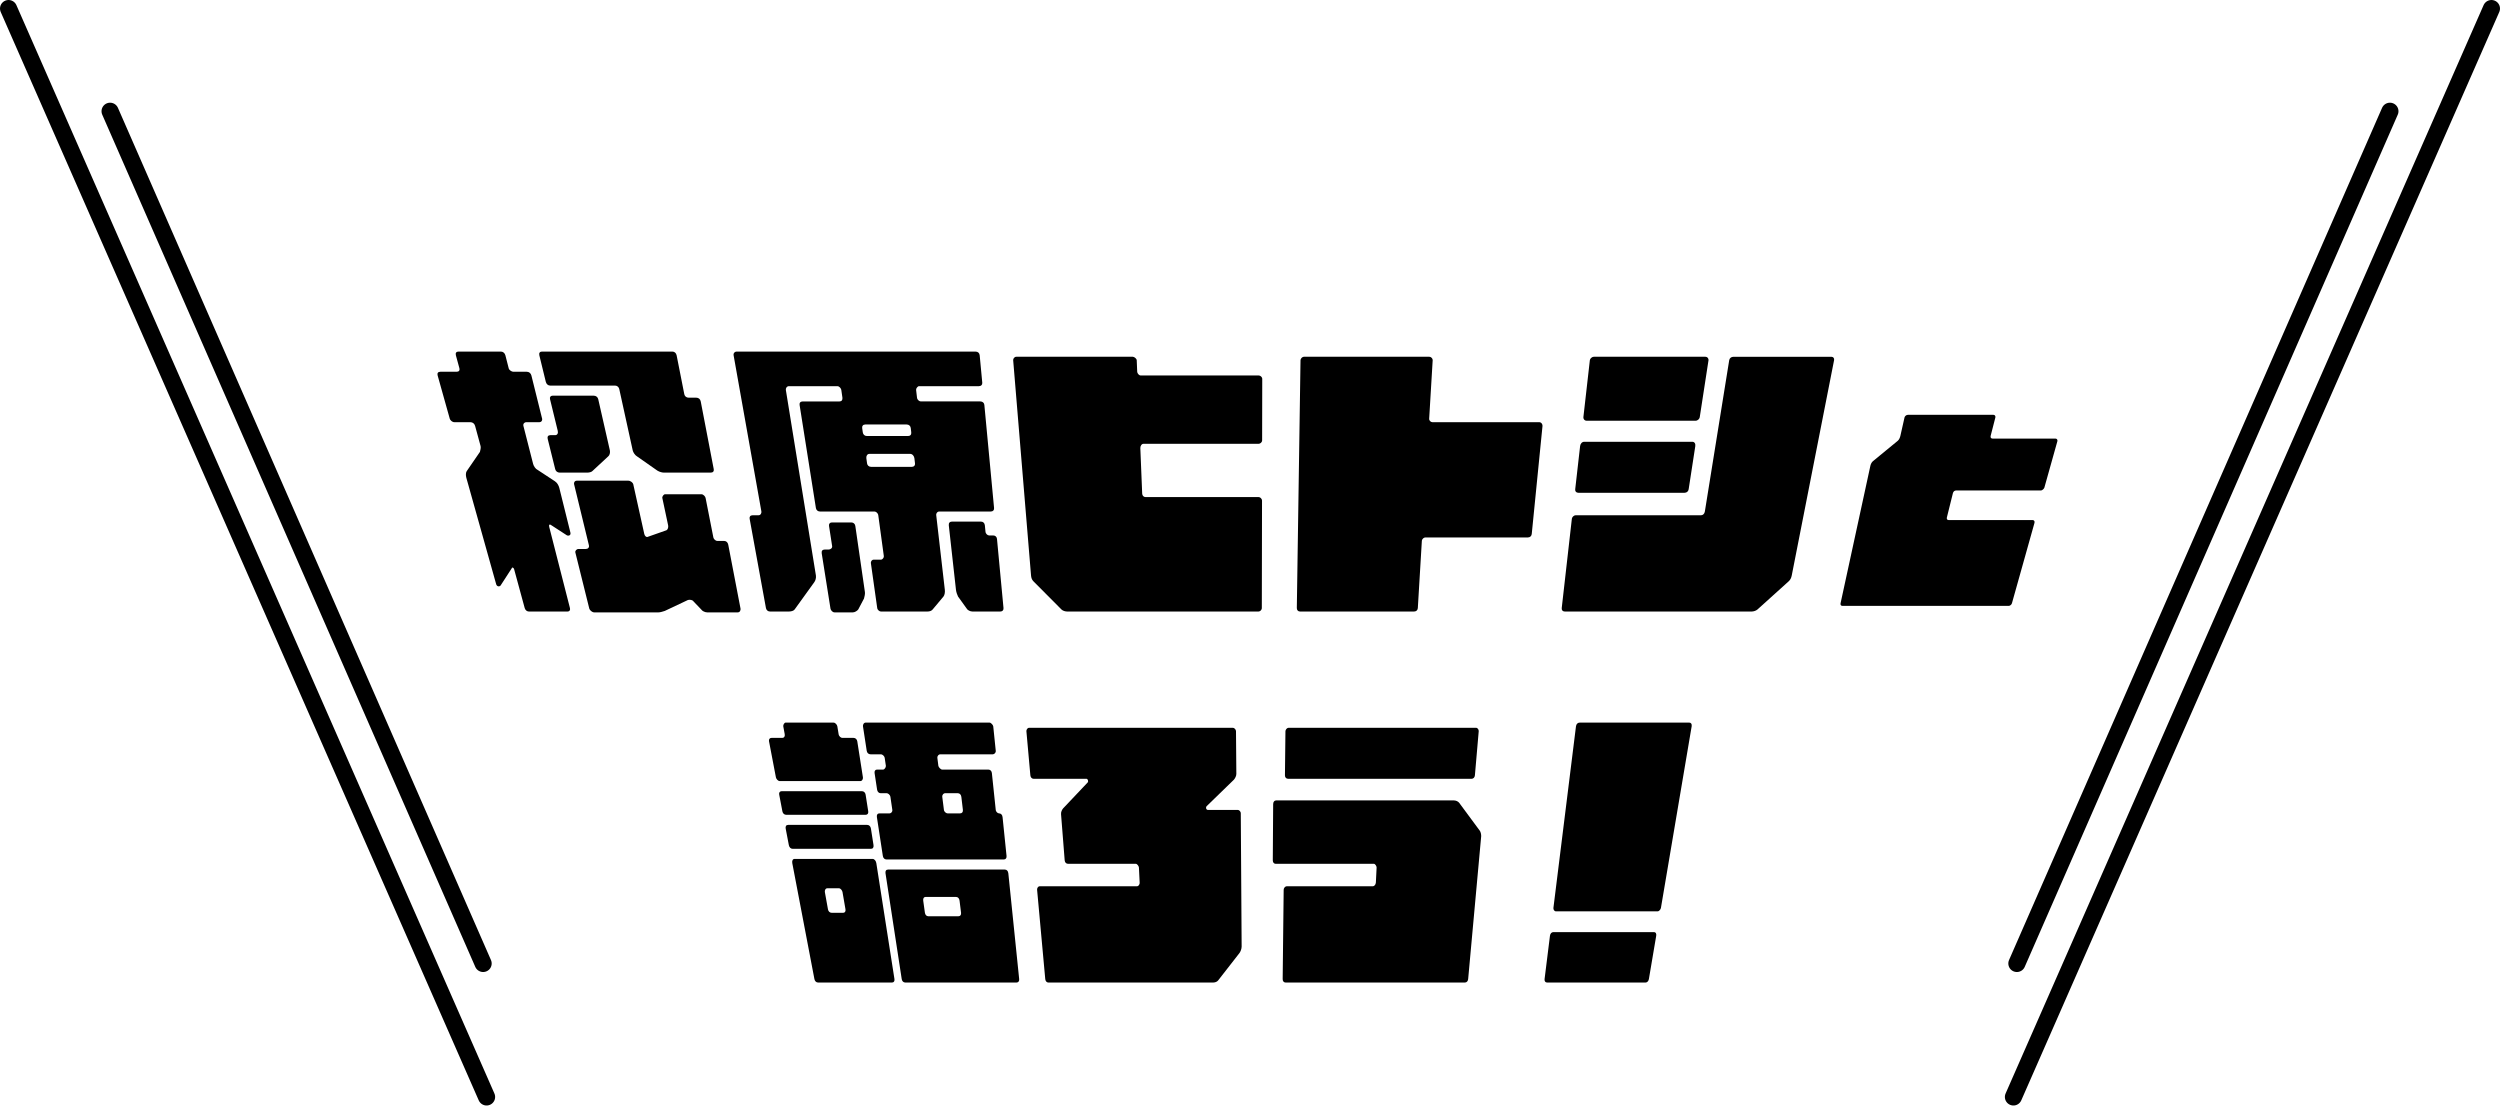 <?xml version="1.0" encoding="UTF-8"?><svg id="b" xmlns="http://www.w3.org/2000/svg" viewBox="0 0 571.07 252.529"><g id="c"><g><path d="M116.199,84.129c.118,.461,.725,.79,1.052,.79h3.073c.523,0,.931,.329,1.062,.856l2.452,9.874c.082,.329-.125,.79-.639,.79h-3.02c-.321,0-.751,.329-.616,.856l2.22,8.689c.135,.527,.619,1.185,.968,1.317l4.005,2.633c.522,.329,.874,.987,1.005,1.514l2.534,10.203c.163,.658-.421,.79-.762,.658l-3.549-2.304c-.393-.329-.67-.197-.535,.329l4.743,18.563c.118,.461-.098,.79-.518,.79h-8.882c-.42,0-.81-.329-.935-.79l-2.42-8.886c-.09-.329-.449-.527-.542-.197l-2.557,3.95c-.332,.329-.854,.197-1.001-.329l-6.812-24.29c-.148-.527-.143-1.185,.081-1.514l3.027-4.41c.101-.329,.24-.987,.15-1.317l-1.255-4.608c-.143-.527-.554-.856-1.068-.856h-3.662c-.514,0-.964-.461-1.057-.79l-2.769-9.874c-.148-.527,.087-.856,.61-.856h3.727c.523,0,.76-.329,.635-.79l-.807-2.962c-.143-.527,.096-.856,.557-.856h9.742c.461,0,.874,.329,1.009,.856l.757,2.962Zm46.751,38.64c.065,.329,.464,.79,.895,.79h1.54c.493,0,.864,.329,.965,.856l2.807,14.613c.063,.329-.136,.856-.616,.856h-7.02c-.48,0-1.148-.329-1.336-.658l-1.766-1.843c-.189-.329-.82-.461-1.274-.329l-5.295,2.501c-.451,.132-1.007,.329-1.427,.329h-14.699c-.48,0-1.031-.527-1.113-.856l-3.188-12.836c-.082-.329,.234-.79,.725-.79h1.658c.491,0,.841-.329,.713-.856l-3.388-13.955c-.08-.329,.123-.79,.627-.79h11.77c.504,0,1.046,.461,1.119,.79l2.525,11.388c.102,.461,.483,.79,.763,.658l4.303-1.514c.281-.132,.479-.658,.381-1.119l-1.328-6.253c-.07-.329,.319-.856,.632-.856h8.268c.501,0,.918,.527,.983,.856l1.776,9.018Zm-27.516-15.272c-.238,.329-.838,.461-1.28,.461h-6.312c-.505,0-.902-.329-1.017-.79l-1.715-6.912c-.131-.527,.108-.856,.619-.856h1.087c.512,0,.719-.461,.59-.987l-1.766-7.241c-.112-.461,.132-.79,.585-.79h9.402c.519,0,.918,.329,1.023,.79l2.663,11.717c.105,.461-.063,1.119-.336,1.317l-3.544,3.291Zm23.625-16.654c.518,0,.906,.329,1.007,.856l2.971,15.469c.089,.461-.164,.79-.669,.79h-10.73c-.315,0-.975-.132-1.486-.461l-4.698-3.291c-.361-.197-.823-.856-.924-1.317l-3.075-14.021c-.101-.461-.498-.79-.954-.79h-14.835c-.455,0-.861-.329-.99-.856l-1.477-6.056c-.128-.527,.121-.856,.581-.856h29.819c.461,0,.855,.329,.959,.856l1.753,8.886c.091,.461,.48,.79,.998,.79h1.749Z"/><path d="M209.943,88.21c-.325,0-.719,.527-.68,.856l.208,1.777c.062,.527,.553,.856,.877,.856h13.589c.518,0,.872,.329,.916,.79l2.22,23.566c.043,.461-.237,.79-.735,.79h-11.828c-.311,0-.709,.329-.648,.856l1.965,17.049c.061,.527-.045,1.185-.308,1.514l-2.479,2.962c-.26,.329-.724,.461-1.145,.461h-10.682c-.3,0-.767-.329-.832-.79l-1.441-10.203c-.074-.527,.307-.856,.613-.856h1.713c.306,0,.671-.461,.627-.79l-1.272-9.347c-.072-.527-.552-.856-.863-.856h-12.45c-.498,0-.861-.329-.934-.79l-3.726-23.566c-.073-.461,.199-.79,.717-.79h8.412c.453,0,.729-.329,.654-.856l-.254-1.777c-.047-.329-.447-.856-.903-.856h-11.059c-.52,0-.761,.527-.707,.856l6.869,42.392c.085,.527-.112,1.185-.361,1.514l-4.506,6.253c-.243,.329-.821,.461-1.301,.461h-4.321c-.48,0-.84-.329-.924-.79l-3.726-20.406c-.084-.461,.166-.79,.664-.79h1.368c.497,0,.714-.527,.656-.856l-6.347-35.678c-.094-.527,.309-.856,.638-.856h54.636c.527,0,.887,.329,.937,.856l.589,6.253c.043,.461-.251,.79-.771,.79h-13.661Zm-20.571,31.926c-.071-.461,.188-.79,.622-.79h4.526c.434,0,.792,.329,.859,.79l2.194,15.14c.067,.461-.139,1.119-.212,1.448l-1.317,2.501c-.251,.329-.802,.658-1.222,.658h-4.2c-.48,0-.864-.527-.916-.856l-2.005-12.639c-.084-.527,.171-.856,.663-.856h.921c.43,0,.87-.329,.799-.79l-.711-4.608Zm18.665-22.381c-.056-.461-.416-.79-.93-.79h-9.437c-.514,0-.789,.329-.726,.79l.136,.987c.072,.527,.437,.856,.949,.856h9.399c.512,0,.791-.329,.728-.856l-.119-.987Zm-9.979,8.097c.063,.461,.425,.79,.931,.79h9.298c.506,0,.782-.329,.727-.79l-.143-1.185c-.056-.461-.437-.987-.945-.987h-9.34c-.508,0-.753,.527-.69,.987l.163,1.185Zm27.052,15.601c.052,.527,.516,.856,.825,.856h.926c.494,0,.833,.329,.877,.79l1.488,15.798c.043,.461-.226,.79-.706,.79h-6.421c-.48,0-1.116-.329-1.271-.658l-1.988-2.765c-.158-.329-.412-.987-.47-1.514l-1.639-14.745c-.059-.527,.215-.856,.711-.856h6.636c.496,0,.839,.329,.89,.856l.142,1.448Z"/><path d="M261.208,101.375c-.447,0-.744,.527-.725,.987l.425,10.4c.019,.461,.345,.79,.783,.79h25.842c.313,0,.75,.329,.749,.856l-.046,24.487c-.001,.461-.421,.79-.722,.79h-43.811c-.3,0-.91-.132-1.234-.461l-6.417-6.451c-.331-.329-.49-.79-.534-1.317l-4.079-49.172c-.027-.329,.263-.79,.723-.79h26.613c.328,0,.873,.461,.886,.79l.108,2.633c.013,.329,.361,.856,.818,.856h26.965c.327,0,.783,.329,.782,.79l-.027,14.021c-.001,.461-.447,.79-.767,.79h-26.335Z"/><path d="M349.893,121.979c-.046,.461-.387,.79-.88,.79h-23.435c-.308,0-.76,.329-.787,.79l-.919,15.337c-.028,.461-.347,.79-.827,.79h-26.107c-.42,0-.715-.329-.708-.79l.844-56.61c.005-.329,.34-.79,.8-.79h28.584c.526,0,.826,.461,.807,.79l-.801,13.363c-.028,.461,.403,.79,.724,.79h24.414c.514,0,.783,.527,.75,.856l-2.458,24.685Z"/><path d="M418.321,81.496c.46,0,.724,.329,.633,.79l-9.67,49.172c-.104,.527-.315,.987-.684,1.317l-7.15,6.451c-.361,.329-.986,.461-1.286,.461h-42.731c-.48,0-.743-.329-.69-.79l2.315-20.406c.037-.329,.4-.79,.898-.79h28.597c.435,0,.799-.329,.884-.856l5.562-34.559c.074-.461,.455-.79,.981-.79h22.341Zm-30.054,13.823c-.051,.329-.443,.79-.957,.79h-24.876c-.514,0-.783-.461-.746-.79l1.479-13.034c.037-.329,.418-.79,.944-.79h25.43c.526,0,.783,.461,.732,.79l-2.006,13.034Zm-2.532,16.456c-.071,.461-.435,.79-.936,.79h-24.253c-.501,0-.777-.329-.725-.79l1.12-9.874c.06-.527,.431-.987,.941-.987h24.694c.51,0,.758,.461,.677,.987l-1.519,9.874Z"/><path d="M446.816,112.039c-.329,0-.626,.247-.712,.592l-1.386,5.579c-.086,.346,.086,.592,.412,.592h19.223c.232,0,.489,.247,.378,.642l-5.151,18.365c-.097,.346-.482,.593-.707,.593h-38.024c-.316,0-.488-.247-.413-.593l6.819-31.448c.054-.247,.255-.74,.547-.987l5.711-4.69c.295-.247,.502-.74,.591-1.135l.944-4.196c.056-.247,.375-.593,.761-.593h19.565c.338,0,.491,.346,.427,.593l-1.077,4.196c-.101,.395,.075,.642,.458,.642h14.374c.239,0,.505,.247,.409,.592l-2.977,10.614c-.069,.247-.509,.642-.744,.642h-19.428Z"/><path d="M191.56,167.696c.086,.527,.54,.856,.826,.856h2.574c.458,0,.795,.329,.867,.79l1.287,8.228c.051,.329-.147,.856-.597,.856h-18.385c-.45,0-.832-.527-.894-.856l-1.571-8.228c-.088-.461,.135-.79,.593-.79h2.402c.458,0,.683-.329,.586-.856l-.327-1.777c-.061-.329,.245-.856,.533-.856h10.931c.46,0,.834,.527,.887,.856l.29,1.777Zm-13.569,13.823c-.088-.461,.129-.79,.577-.79h18.311c.448,0,.78,.329,.852,.79l.597,3.818c.072,.461-.154,.79-.598,.79h-18.138c-.444,0-.784-.329-.872-.79l-.729-3.818Zm1.483,7.767c-.101-.527,.113-.856,.555-.856h18.065c.442,0,.77,.329,.852,.856l.587,3.752c.082,.527-.14,.856-.578,.856h-17.89c-.438,0-.774-.329-.875-.856l-.716-3.752Zm1.508,7.899c-.101-.527,.084-.987,.52-.987h17.816c.436,0,.78,.461,.863,.987l4.138,26.462c.072,.461-.135,.79-.549,.79h-16.912c-.414,0-.735-.329-.823-.79l-5.052-26.462Zm8.147,10.532c.083,.461,.408,.79,.835,.79h2.664c.373,0,.583-.329,.503-.79l-.681-3.95c-.057-.329-.416-.856-.793-.856h-2.691c-.431,0-.605,.527-.546,.856l.71,3.95Zm39.885-21.064l.911,8.886c.047,.461-.191,.79-.627,.79h-26.8c-.436,0-.758-.329-.829-.79l-1.362-8.886c-.081-.527,.146-.856,.59-.856h2.331c.278,0,.673-.329,.606-.79l-.434-2.962c-.077-.527-.573-.856-.853-.856h-1.399c-.392,0-.721-.329-.791-.79l-.578-3.818c-.07-.461,.163-.79,.558-.79h1.412c.283,0,.657-.527,.609-.856l-.261-1.777c-.077-.527-.58-.856-.864-.856h-2.387c-.455,0-.789-.329-.86-.79l-.857-5.595c-.05-.329,.156-.856,.617-.856h28.305c.287,0,.802,.527,.835,.856l.574,5.595c.047,.461-.374,.79-.658,.79h-12.046c-.284,0-.697,.329-.631,.856l.224,1.777c.041,.329,.56,.856,.842,.856h10.562c.452,0,.769,.329,.817,.79l.885,8.426c.048,.461,.472,.79,.749,.79,.444,0,.755,.329,.809,.856Zm-26.739,12.836c-.081-.527,.14-.856,.574-.856h26.689c.434,0,.739,.329,.793,.856l2.477,24.158c.047,.461-.177,.79-.591,.79h-25.446c-.414,0-.723-.329-.793-.79l-3.702-24.158Zm9.001,9.018c.064,.461,.376,.79,.748,.79h6.916c.426,0,.651-.329,.593-.79l-.343-2.765c-.065-.527-.374-.856-.803-.856h-6.972c-.375,0-.598,.329-.524,.856l.385,2.765Zm8.327-26.462c-.062-.527-.381-.856-.828-.856h-2.91c-.28,0-.686,.329-.62,.856l.373,2.962c.058,.461,.543,.79,.821,.79h2.886c.444,0,.682-.329,.628-.79l-.35-2.962Z"/><path d="M282.758,185.008c.278,0,.669,.329,.672,.79l.195,30.412c.003,.527-.255,1.185-.514,1.514l-4.871,6.253c-.254,.329-.768,.461-1.13,.461h-37.652c-.362,0-.651-.329-.693-.79l-1.863-20.406c-.03-.329,.197-.79,.574-.79h22.249c.27,0,.63-.329,.605-.856l-.166-3.423c-.016-.329-.422-.856-.694-.856h-15.497c-.435,0-.733-.329-.769-.79l-.83-10.532c-.042-.527,.2-.987,.452-1.317l5.607-5.924c.268-.197,.055-.856-.226-.856h-12.099c-.394,0-.705-.329-.746-.79l-.904-10.071c-.03-.329,.216-.79,.618-.79h46.506c.459,0,.751,.461,.753,.79l.079,9.742c.004,.461-.274,.987-.552,1.317l-6.235,6.056c-.271,.329-.094,.856,.295,.856h6.836Z"/><path d="M338.02,189.748c.246,.329,.351,.987,.321,1.317l-2.973,32.584c-.042,.461-.331,.79-.744,.79h-40.963c-.414,0-.669-.329-.663-.79l.228-20.406c.004-.329,.278-.79,.709-.79h19.663c.27,0,.663-.329,.689-.856l.169-3.423c.016-.329-.338-.856-.61-.856h-22.457c-.381,0-.65-.329-.647-.79l.085-12.836c.003-.527,.284-.856,.675-.856h40.617c.391,0,.932,.197,1.184,.527l4.718,6.385Zm-1.111-12.639c-.04,.461-.35,.79-.744,.79h-41.925c-.45,0-.728-.329-.723-.79l.113-10.071c.004-.329,.296-.79,.755-.79h42.774c.402,0,.649,.461,.621,.79l-.872,10.071Z"/><path d="M378.63,208.179h-23.191c-.426,0-.636-.461-.595-.79l5.152-41.47c.065-.527,.394-.856,.854-.856h25.026c.402,0,.634,.329,.545,.856l-7.019,41.47c-.056,.329-.4,.79-.773,.79Zm-2.733,16.259h-22.499c-.414,0-.631-.329-.574-.79l1.227-9.874c.065-.527,.37-.856,.793-.856h22.989c.369,0,.578,.329,.489,.856l-1.671,9.874c-.078,.461-.392,.79-.754,.79Z"/></g><g><line x1="25.145" y1="25.411" x2="110.36" y2="220.083" style="fill:none; stroke:#000; stroke-linecap:round; stroke-miterlimit:10; stroke-width:3.908px;"/><line x1="1.954" y1="1.954" x2="111.148" y2="250.575" style="fill:none; stroke:#000; stroke-linecap:round; stroke-miterlimit:10; stroke-width:3.908px;"/></g><g><line x1="545.925" y1="25.411" x2="460.71" y2="220.083" style="fill:none; stroke:#000; stroke-linecap:round; stroke-miterlimit:10; stroke-width:3.908px;"/><line x1="569.116" y1="1.954" x2="459.922" y2="250.575" style="fill:none; stroke:#000; stroke-linecap:round; stroke-miterlimit:10; stroke-width:3.908px;"/></g></g></svg>